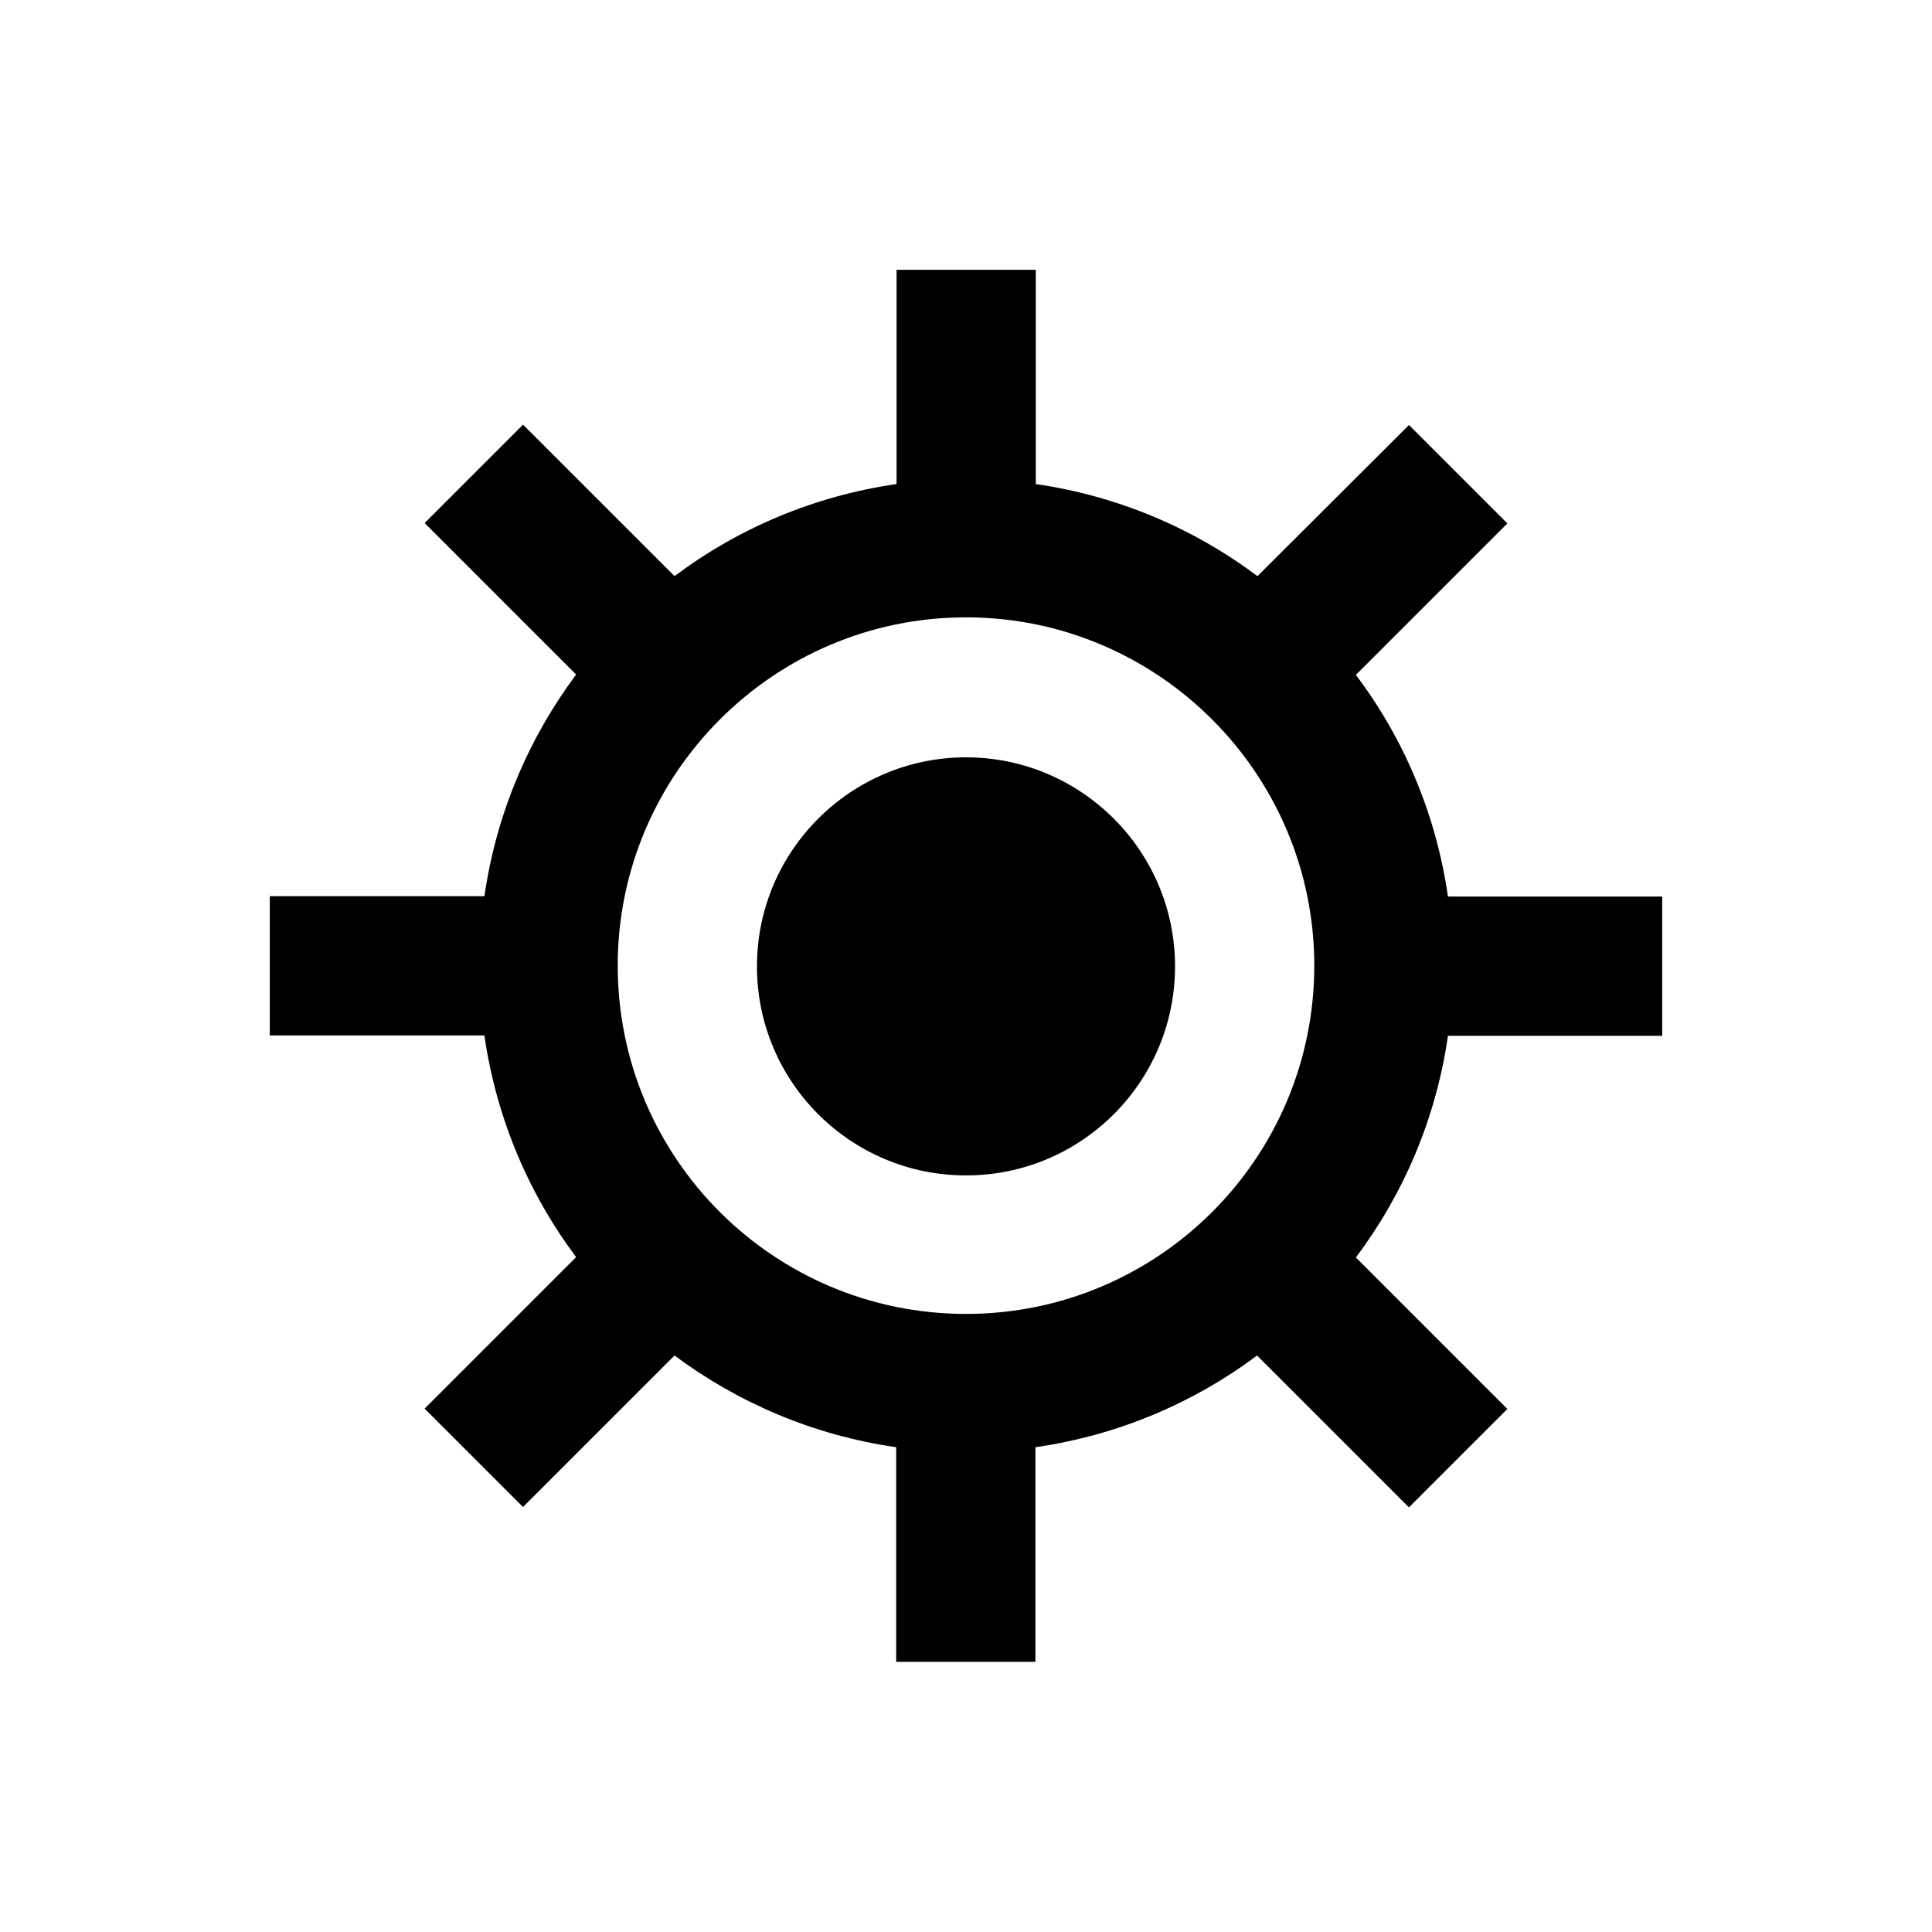 <?xml version="1.0" encoding="UTF-8"?>
<!-- Uploaded to: ICON Repo, www.iconrepo.com, Generator: ICON Repo Mixer Tools -->
<svg fill="#000000" width="800px" height="800px" version="1.1" viewBox="144 144 512 512" xmlns="http://www.w3.org/2000/svg">
 <g>
  <path d="m400 344.7c-30.504 0-55.398 24.797-55.398 55.398 0 30.602 24.797 55.398 55.398 55.398s55.398-24.797 55.398-55.398c0-30.602-24.895-55.398-55.398-55.398z"/>
  <path d="m584.5 418.5v-36.898h-56.777c-3.148-21.844-11.711-41.918-24.402-58.746l40.148-40.148-26.074-26.074-40.152 40.051c-16.926-12.695-37-21.254-58.746-24.402v-56.781h-36.898v56.777c-21.844 3.148-41.918 11.711-58.844 24.402l-40.148-40.148-26.074 26.074 40.148 40.148c-12.594 16.926-21.156 36.898-24.305 58.746l-56.879 0.004v36.898h56.875c3.148 21.844 11.711 41.918 24.305 58.746l-40.148 40.148 26.074 26.074 40.148-40.148c16.926 12.594 36.898 21.156 58.746 24.305v56.875h36.898v-56.875c21.844-3.148 41.918-11.711 58.746-24.305l40.246 40.246 26.074-26.074-40.141-40.148c12.695-16.926 21.254-36.898 24.402-58.746zm-184.5 73.703c-50.973 0-92.301-41.328-92.301-92.301 0-50.773 41.328-92.301 92.301-92.301s92.301 41.523 92.301 92.301c-0.004 50.973-41.332 92.301-92.301 92.301z"/>
 </g>
</svg>
